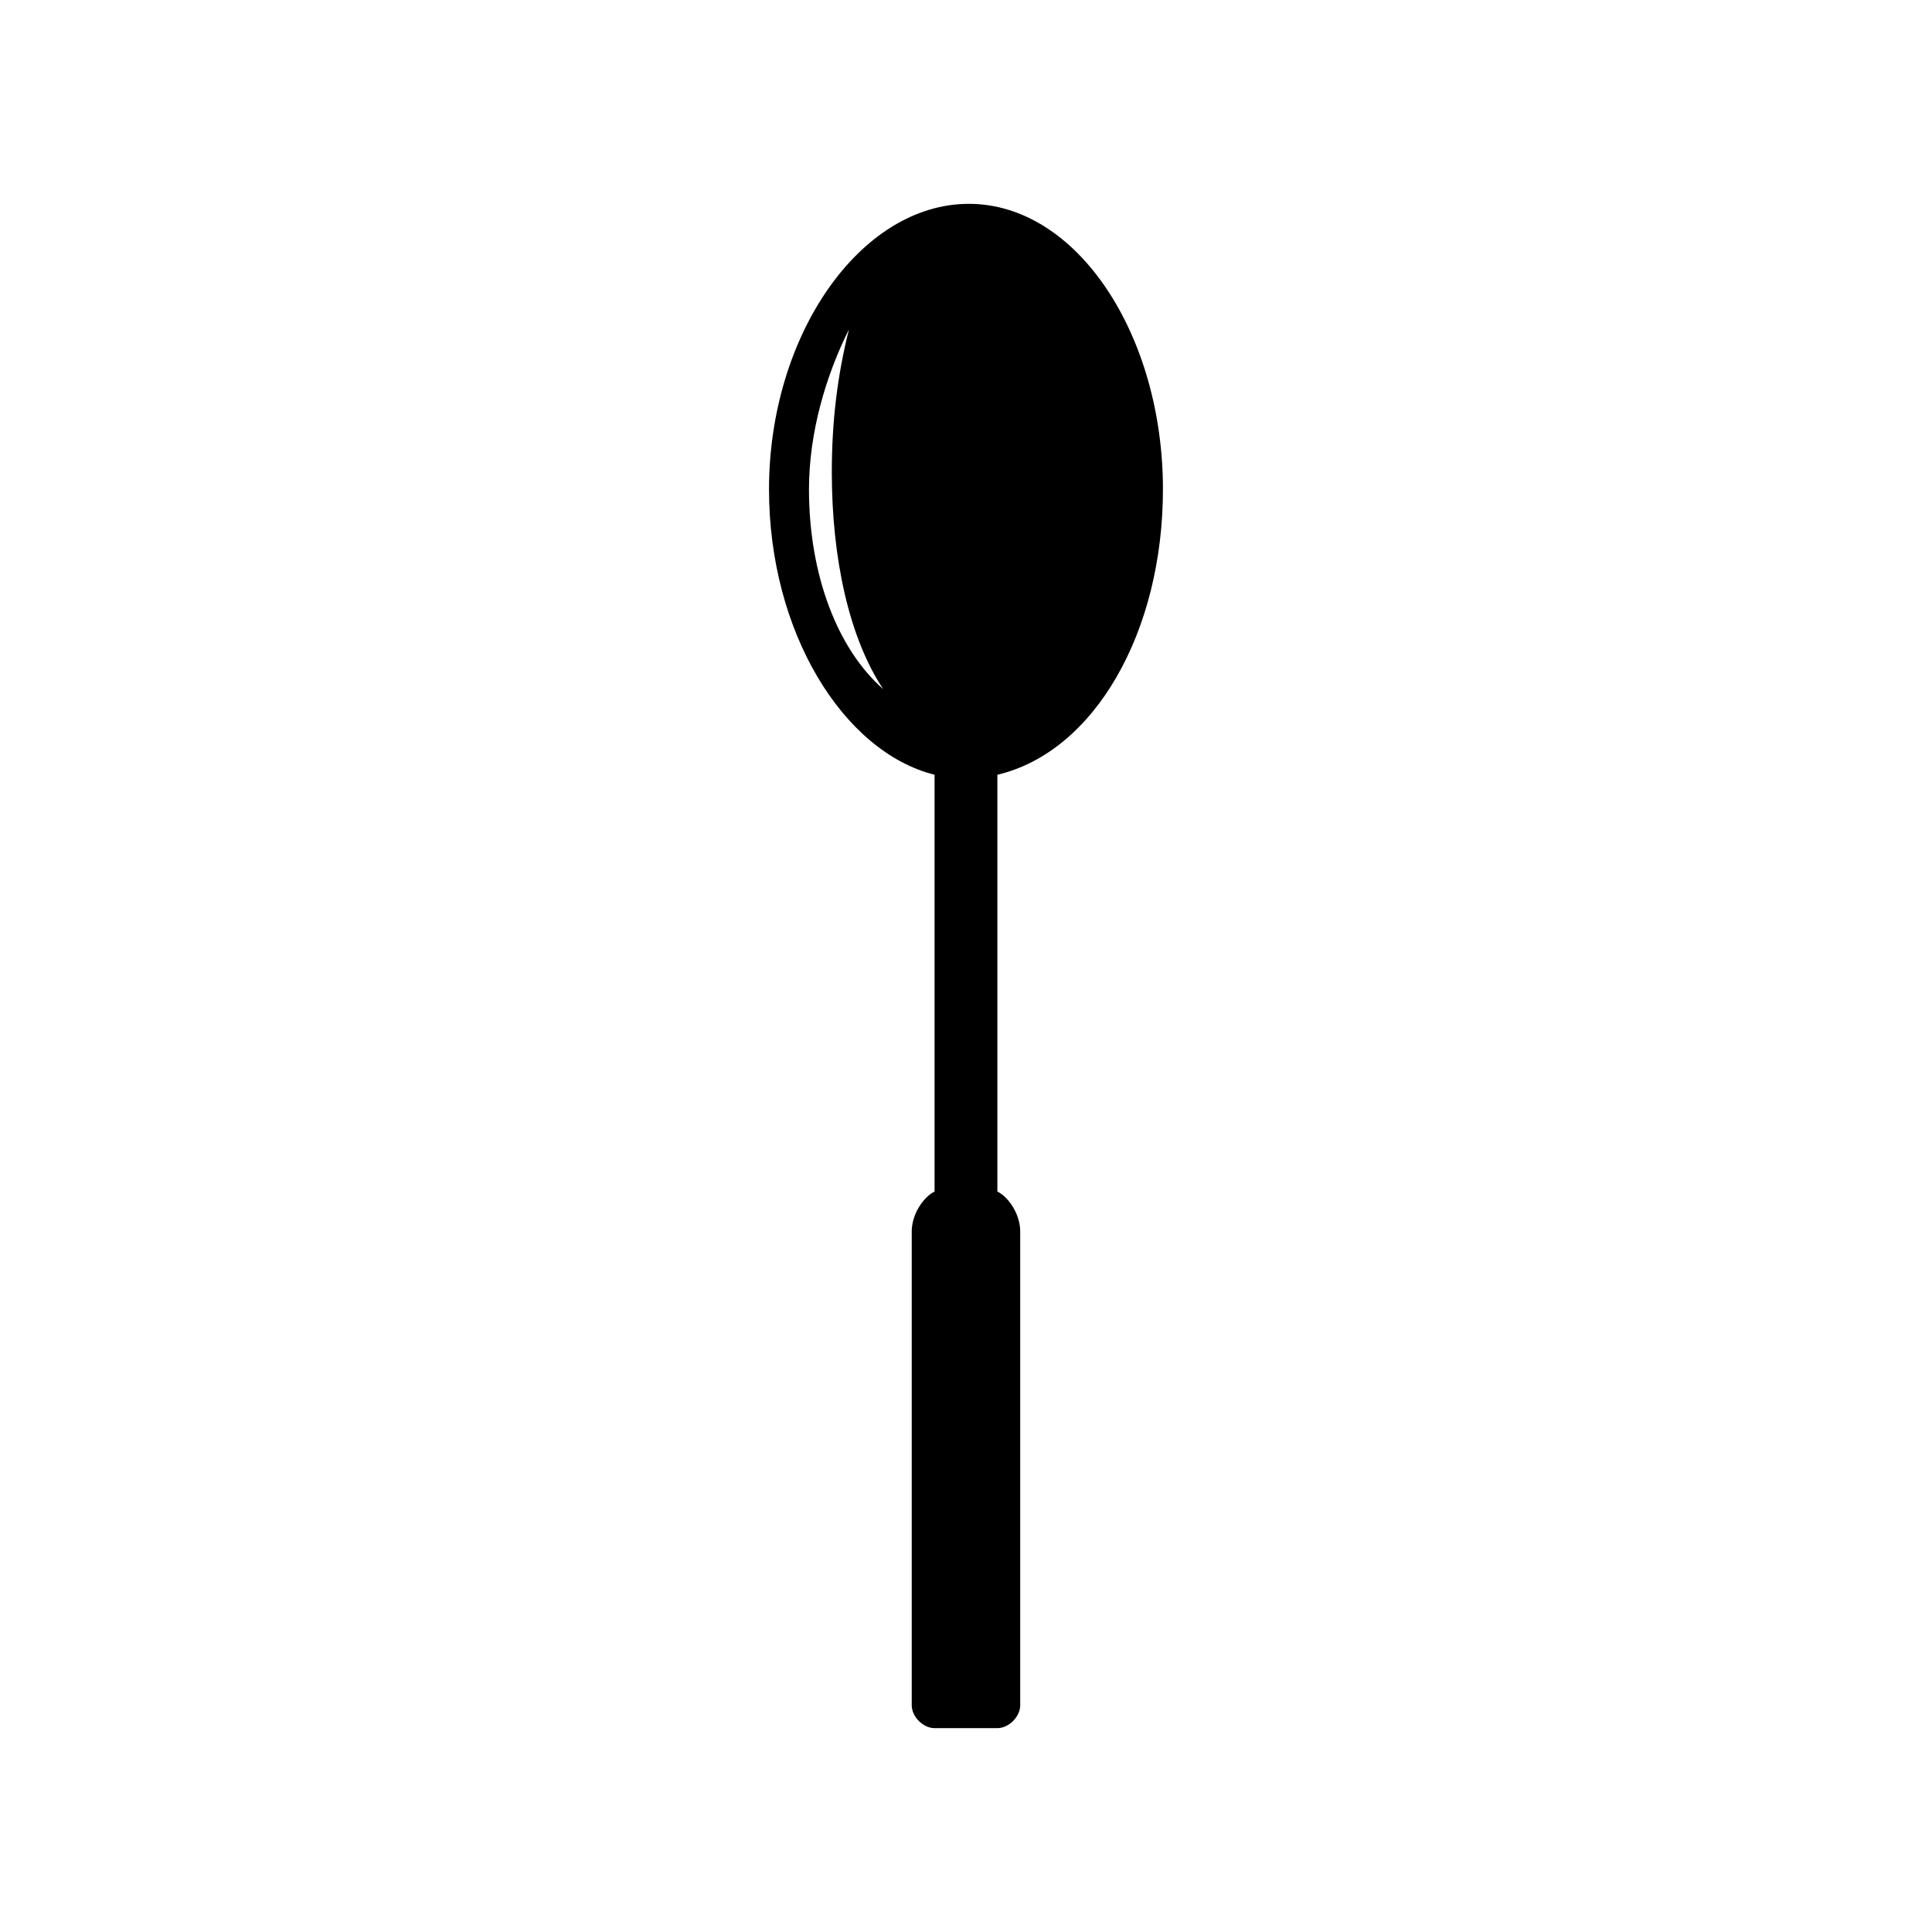 <?xml version="1.0" encoding="UTF-8"?>
<!-- Uploaded to: ICON Repo, www.svgrepo.com, Generator: ICON Repo Mixer Tools -->
<svg fill="#000000" width="800px" height="800px" version="1.1" viewBox="144 144 512 512" xmlns="http://www.w3.org/2000/svg">
 <path d="m400.75 198.02c28.746 0 51.441 34.797 51.441 75.648 0 37.824-18.156 69.594-43.875 75.648v110.45c3.027 1.512 6.051 6.051 6.051 10.59v125.57c0 3.027-3.027 6.051-6.051 6.051h-16.645c-3.027 0-6.051-3.027-6.051-6.051v-125.57c0-4.539 3.027-9.078 6.051-10.59v-110.45c-24.207-6.051-43.875-37.824-43.875-75.648 0-40.848 24.207-75.648 52.953-75.648zm-22.695 128.6c-12.105-10.59-19.668-30.258-19.668-52.953 0-15.129 4.539-30.258 10.59-42.363-3.027 12.105-4.539 24.207-4.539 37.824 0 22.695 4.539 43.875 13.617 57.492z" fill-rule="evenodd"/>
</svg>
